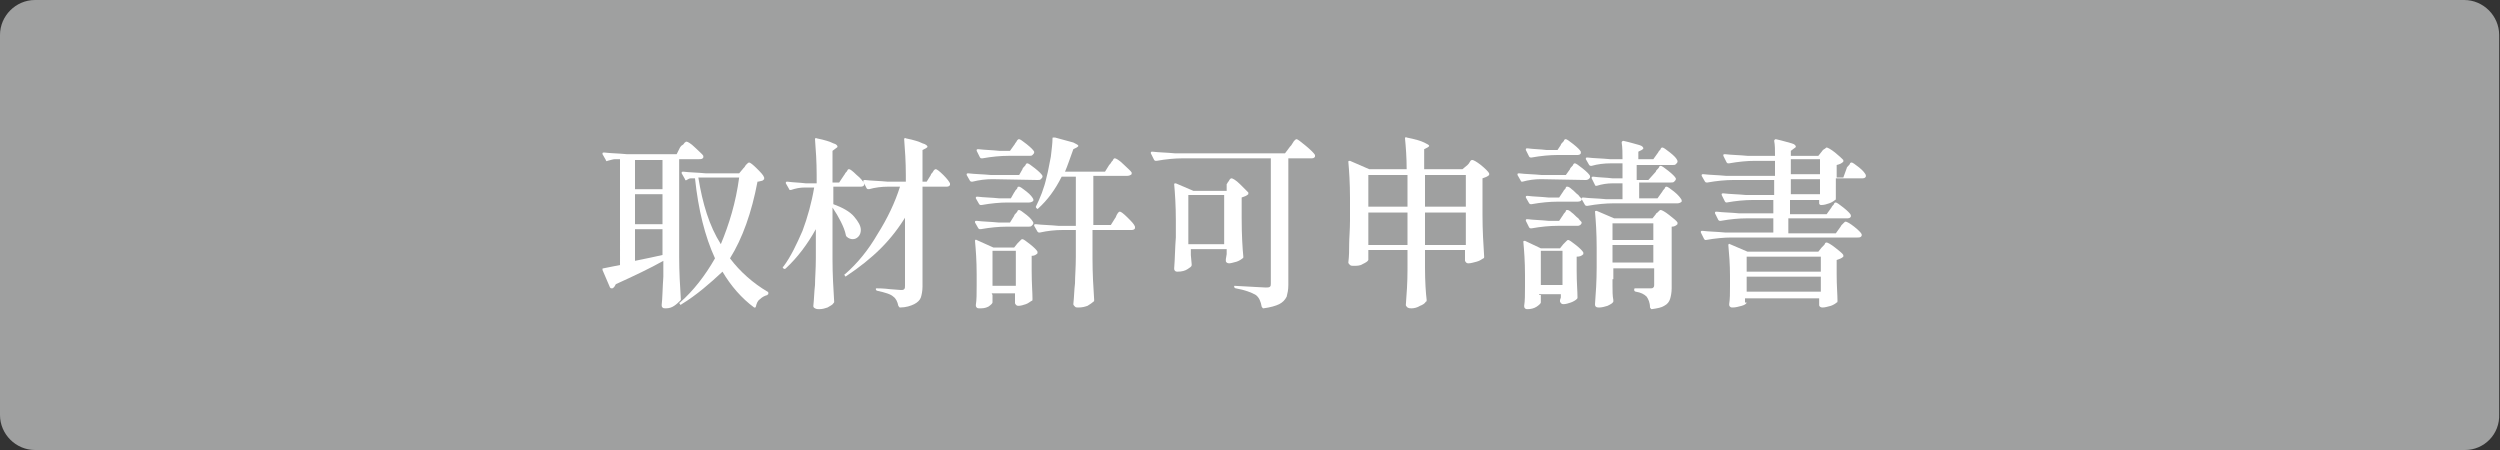 <?xml version="1.0" encoding="utf-8"?>
<!-- Generator: Adobe Illustrator 27.4.1, SVG Export Plug-In . SVG Version: 6.00 Build 0)  -->
<svg version="1.1" id="レイヤー_1" xmlns="http://www.w3.org/2000/svg" xmlns:xlink="http://www.w3.org/1999/xlink" x="0px"
	 y="0px" viewBox="0 0 300 54" style="enable-background:new 0 0 300 54;" xml:space="preserve">
<rect x="0" y="0" width="300" height="54" fill="#333333" stroke="none"/>
<style type="text/css">
	.st0{fill:#9FA0A0;}
	.st1{enable-background:new    ;}
	.st2{fill:#FFFFFF;}
</style>
<g>
	<path class="st0" d="M295.8,54H4.2C1.9,54,0,52.1,0,49.8V4.2C0,1.9,1.9,0,4.2,0h291.5c2.3,0,4.2,1.9,4.2,4.2v45.5
		C300,52.1,298.1,54,295.8,54z"/>
	<g>
		<g class="st1">
			<path class="st2" d="M81.6,17.7c0.1-0.1,0.1-0.2,0.3-0.3s0.2-0.3,0.3-0.3c0.1-0.1,0.1-0.1,0.2-0.1s0.5,0.2,1,0.7s0.9,0.8,1,1
				c0,0.1,0,0.1,0,0.2c-0.1,0.2-0.3,0.2-0.5,0.2h-2.4v11.7c0,1.8,0.1,3.5,0.2,5.1c0,0.1,0,0.1-0.1,0.2c-0.2,0.2-0.4,0.4-0.7,0.6
				c-0.3,0.2-0.6,0.3-1,0.3c-0.2,0-0.3,0-0.4-0.1s-0.1-0.2-0.1-0.3c0.1-0.8,0.1-2,0.2-3.4v-1.9c-1.6,0.9-3.5,1.8-5.7,2.8
				c-0.1,0.2-0.2,0.4-0.4,0.5c0,0,0,0-0.1,0s-0.1,0-0.2-0.1l-0.9-2.1v-0.1c0-0.1,0-0.1,0.1-0.1l2-0.4V19.1h-0.6
				c-0.2,0-0.5,0.1-0.9,0.2c-0.1,0.1-0.2,0-0.2-0.1l-0.4-0.7c0,0,0,0,0-0.1s0.1-0.1,0.2-0.1c0.8,0.1,1.7,0.1,2.7,0.2h6L81.6,17.7z
				 M79.5,22.7v-3.5h-3.3v3.5H79.5z M79.5,23.3h-3.3v3.6h3.3V23.3z M76.2,31.3c1.4-0.3,2.5-0.5,3.3-0.7v-3.1h-3.3V31.3z M81.8,36.5
				c-0.1,0.1-0.2,0.1-0.2,0c-0.1-0.1-0.1-0.2,0-0.2c1.6-1.4,3-3.2,4.2-5.3c-1.2-2.6-2-5.8-2.4-9.6h-0.5c-0.2,0-0.3,0.1-0.5,0.2
				c-0.1,0.1-0.2,0-0.2-0.1l-0.4-0.7v-0.1c0-0.1,0.1-0.1,0.2-0.1c0.8,0.1,1.7,0.1,2.7,0.2h4l0.5-0.6c0.1-0.1,0.2-0.2,0.3-0.4
				c0.2-0.2,0.3-0.3,0.4-0.3s0.4,0.2,0.9,0.7s0.8,0.8,0.9,1.1c0,0.1,0,0.1,0,0.2c-0.1,0.1-0.2,0.2-0.3,0.2c-0.1,0-0.3,0.1-0.5,0.1
				c-0.7,3.7-1.8,6.8-3.3,9.2c1.2,1.6,2.8,3,4.5,4c0.1,0,0.1,0.1,0.1,0.2c0,0.1,0,0.1,0,0.1s-0.1,0-0.1,0.1
				c-0.4,0.1-0.7,0.3-0.9,0.5c-0.3,0.2-0.4,0.5-0.5,0.9c0,0.1-0.1,0.1-0.1,0.1h-0.1c-1.5-1.1-2.8-2.6-3.8-4.3
				C85.2,34,83.6,35.4,81.8,36.5z M83.8,21.3c0.5,3.1,1.3,5.8,2.7,8c1-2.4,1.8-5,2.2-8H83.8z"/>
			<path class="st2" d="M101.3,21c0.1-0.1,0.1-0.2,0.2-0.3c0.1-0.1,0.2-0.2,0.2-0.3c0.1-0.1,0.1-0.1,0.2-0.1s0.4,0.2,0.9,0.7
				c0.5,0.4,0.8,0.8,0.9,1c0,0.1,0,0.1,0,0.2c-0.1,0.2-0.3,0.2-0.5,0.2H100v2.1c1.1,0.4,2,0.9,2.5,1.5s0.8,1.1,0.8,1.6
				c0,0.3-0.1,0.6-0.3,0.8c-0.2,0.2-0.4,0.3-0.7,0.3c-0.2,0-0.5-0.1-0.7-0.3c0,0-0.1-0.1-0.1-0.2c-0.1-0.5-0.3-1-0.6-1.6
				c-0.3-0.6-0.6-1.1-1-1.7v6.2c0,1.8,0.1,3.5,0.2,5.1c0,0.1,0,0.1-0.1,0.2c-0.1,0.2-0.4,0.3-0.7,0.5c-0.3,0.1-0.6,0.2-1,0.2
				c-0.2,0-0.3,0-0.5-0.1s-0.2-0.2-0.2-0.3c0.1-0.9,0.1-1.7,0.2-2.5c0-0.8,0.1-1.9,0.1-3.2v-3.5c-1,1.8-2.2,3.4-3.6,4.7
				c-0.1,0.1-0.2,0.1-0.3,0l0,0c-0.1-0.1-0.1-0.2,0-0.2c0.9-1.2,1.6-2.7,2.3-4.3c0.6-1.6,1.1-3.4,1.4-5.2h-1.1
				c-0.6,0-1.1,0.1-1.7,0.3c-0.1,0-0.2,0-0.2-0.1L94.3,22c0,0,0,0,0-0.1s0.1-0.1,0.2-0.1c0.7,0.1,1.4,0.1,2.2,0.2H98v-1
				c0-1.6-0.1-3-0.2-4.3l0,0c0-0.1,0.1-0.2,0.2-0.1c1,0.2,1.6,0.4,2,0.6c0.4,0.1,0.5,0.3,0.5,0.4s-0.1,0.1-0.2,0.2l-0.4,0.3v3.8h0.8
				L101.3,21z M108.8,25.8c-0.9,1.5-1.9,2.8-3.1,4s-2.6,2.3-4.1,3.3c-0.1,0.1-0.2,0.1-0.2,0l0,0c-0.1-0.1-0.1-0.2,0-0.2
				c1.5-1.3,2.8-2.9,3.9-4.8c1.2-1.9,2.1-3.8,2.7-5.7h-1.4c-0.8,0-1.6,0.1-2.3,0.3h-0.1c-0.1,0-0.1,0-0.2-0.1l-0.4-0.8
				c0,0,0,0,0-0.1s0.1-0.1,0.2-0.1c0.8,0.1,1.7,0.1,2.7,0.2h2.2V21c0-1.6-0.1-3-0.2-4.3l0,0c0-0.1,0.1-0.2,0.2-0.1
				c1,0.2,1.6,0.4,2,0.6c0.4,0.1,0.6,0.3,0.6,0.4s-0.1,0.1-0.2,0.2l-0.4,0.2v3.8h0.5l0.5-0.8c0-0.1,0.1-0.2,0.2-0.3
				c0.1-0.2,0.2-0.3,0.2-0.3s0.1-0.1,0.2-0.1s0.4,0.2,0.9,0.7s0.7,0.8,0.8,1c0,0.1,0,0.1,0,0.2c-0.1,0.2-0.3,0.2-0.5,0.2h-2.8v12
				c0,0.5-0.1,1-0.2,1.3s-0.4,0.6-0.8,0.8s-1,0.4-1.7,0.4l0,0c-0.1,0-0.1-0.1-0.2-0.2c-0.1-0.5-0.3-0.9-0.6-1.1
				c-0.3-0.3-1-0.5-1.9-0.7c-0.1,0-0.2-0.1-0.2-0.2s0-0.1,0.1-0.1c0.2,0,0.8,0,1.6,0.1l1.3,0.1c0.2,0,0.3,0,0.4-0.1s0.1-0.2,0.1-0.4
				v-8.5C108.6,25.8,108.8,25.8,108.8,25.8z"/>
			<path class="st2" d="M119.1,21.5c-0.8,0-1.6,0.1-2.4,0.3h-0.1c-0.1,0-0.1,0-0.2-0.1L116,21c0,0,0,0,0-0.1s0.1-0.1,0.2-0.1
				c0.8,0.1,1.7,0.1,2.7,0.2h3.4l0.4-0.7c0-0.1,0.1-0.2,0.2-0.3c0.1-0.1,0.2-0.2,0.2-0.3c0.1-0.1,0.1-0.1,0.2-0.1s0.4,0.2,0.9,0.6
				s0.8,0.7,0.9,0.9v0.1c0,0.1-0.1,0.2-0.2,0.3c-0.1,0.1-0.2,0.1-0.4,0.1L119.1,21.5L119.1,21.5z M119.1,35.4c0,0.2,0,0.3,0,0.5
				s0,0.2,0,0.3v0.1c0,0.1-0.2,0.3-0.5,0.5c-0.4,0.2-0.7,0.2-1.1,0.2c-0.1,0-0.2,0-0.3-0.1s-0.1-0.2-0.1-0.3
				c0.1-0.6,0.1-1.4,0.1-2.3v-1.4c0-1.6-0.1-2.9-0.2-4l0,0c0-0.1,0.1-0.2,0.2-0.1l2,0.9h2.5l0.4-0.5c0,0,0.1-0.1,0.2-0.2
				s0.2-0.2,0.2-0.2c0.1-0.1,0.1-0.1,0.2-0.1s0.4,0.2,0.9,0.6s0.8,0.7,0.9,0.9c0,0.1,0,0.1,0,0.2c-0.2,0.2-0.4,0.3-0.7,0.3v1.8
				c0,1.5,0.1,2.6,0.1,3.4c0,0.1,0,0.2-0.1,0.2c-0.2,0.1-0.4,0.3-0.7,0.4s-0.6,0.2-0.9,0.2c-0.2,0-0.3-0.1-0.4-0.3
				c0-0.1,0-0.2,0-0.2s0-0.1,0-0.2c0-0.1,0-0.2,0-0.3v-0.5H119L119.1,35.4C119,35.4,119.1,35.4,119.1,35.4z M121.7,23.1
				c0.1-0.1,0.1-0.2,0.2-0.3c0.1-0.1,0.2-0.2,0.2-0.3s0.1-0.1,0.2-0.1s0.4,0.2,0.9,0.6s0.7,0.7,0.8,0.9c0,0.1,0,0.1,0,0.2
				c-0.1,0.1-0.3,0.2-0.5,0.2h-2.6c-0.9,0-2,0.1-3.1,0.3h-0.1c-0.1,0-0.1,0-0.2-0.1l-0.4-0.7c0,0,0,0,0-0.1s0.1-0.1,0.2-0.1
				c0.8,0.1,1.7,0.1,2.6,0.2h1.4L121.7,23.1z M121.7,25.9c0-0.1,0.1-0.2,0.2-0.3c0.1-0.1,0.2-0.2,0.2-0.3c0.1-0.1,0.1-0.1,0.2-0.1
				s0.4,0.2,0.9,0.6s0.7,0.7,0.8,0.9v0.1c0,0.1-0.1,0.2-0.2,0.3c-0.1,0.1-0.2,0.1-0.4,0.1h-2.6c-0.9,0-2,0.1-3.1,0.3h-0.1
				c-0.1,0-0.1,0-0.2-0.1l-0.4-0.7c0,0,0,0,0-0.1s0.1-0.1,0.2-0.1c0.8,0.1,1.6,0.1,2.6,0.2h1.4L121.7,25.9z M121.7,17.4
				c0.1-0.1,0.1-0.2,0.2-0.3s0.1-0.2,0.2-0.3c0.1-0.1,0.1-0.1,0.2-0.1s0.4,0.2,0.9,0.6s0.8,0.7,0.9,0.9v0.1c0,0.1-0.1,0.2-0.2,0.3
				c-0.1,0.1-0.2,0.1-0.4,0.1H121c-0.9,0-2,0.1-3.1,0.3h-0.1c-0.1,0-0.1,0-0.2-0.1l-0.4-0.8c0,0,0,0,0-0.1s0.1-0.1,0.2-0.1
				c0.8,0.1,1.6,0.1,2.5,0.2h1.3L121.7,17.4z M119.1,30.1v4.2h2.8v-4.2C121.9,30.1,119.1,30.1,119.1,30.1z M133.1,19.8
				c0.1-0.1,0.2-0.2,0.3-0.4c0.1-0.1,0.2-0.2,0.2-0.3c0.1-0.1,0.1-0.1,0.2-0.1c0.1,0,0.5,0.2,1,0.7s0.9,0.8,1,1c0,0.1,0,0.1,0,0.2
				c-0.1,0.1-0.3,0.2-0.5,0.2h-4.1V27h2.1l0.5-0.8c0.1-0.1,0.1-0.2,0.2-0.4c0.1-0.2,0.2-0.3,0.2-0.3c0.1-0.1,0.1-0.1,0.2-0.1
				c0.1,0,0.4,0.2,0.9,0.7s0.8,0.8,0.9,1.1c0,0.1,0,0.1,0,0.2c-0.1,0.2-0.3,0.2-0.5,0.2h-4.6V31c0,1.8,0.1,3.5,0.2,5
				c0,0.1,0,0.2-0.1,0.2c-0.2,0.2-0.4,0.3-0.7,0.5c-0.3,0.1-0.6,0.2-1.1,0.2c-0.2,0-0.3,0-0.4-0.1s-0.2-0.2-0.2-0.3
				c0.1-0.9,0.1-1.7,0.2-2.5c0-0.8,0.1-1.9,0.1-3.2v-3.2h-1.6c-0.9,0-1.8,0.1-2.7,0.3h-0.1c-0.1,0-0.1,0-0.2-0.1l-0.4-0.7
				c0,0,0,0,0-0.1s0.1-0.1,0.2-0.1c0.8,0.1,1.7,0.1,2.7,0.2h2.1v-5.9h-1.7c-0.8,1.6-1.7,2.8-2.8,3.8c-0.1,0.1-0.1,0.1-0.2,0l0,0
				c-0.1-0.1-0.1-0.1-0.1-0.2c0.5-1,1-2.2,1.3-3.6c0.2-0.7,0.3-1.5,0.5-2.4c0.1-0.9,0.2-1.6,0.2-2.2c0-0.1,0-0.1,0.1-0.1
				c0,0,0.1,0,0.2,0c1.1,0.3,1.8,0.5,2.2,0.6c0.4,0.2,0.6,0.3,0.6,0.4s-0.1,0.1-0.2,0.2l-0.4,0.2c-0.4,1.1-0.7,2-1,2.7h4.8
				L133.1,19.8z"/>
			<path class="st2" d="M141.9,19c-0.9,0-2,0.1-3.1,0.3h-0.1c-0.1,0-0.1,0-0.2-0.1l-0.4-0.8c0,0,0,0,0-0.1s0.1-0.1,0.2-0.1
				c0.8,0.1,1.7,0.1,2.7,0.2h13.2l0.6-0.8c0.1-0.1,0.2-0.2,0.3-0.4s0.2-0.3,0.3-0.4s0.2-0.1,0.2-0.1c0.1,0,0.5,0.3,1.1,0.8
				s1,0.9,1.1,1.1c0,0.1,0,0.1,0,0.2c-0.1,0.2-0.3,0.2-0.5,0.2h-2.7v15.2c0,0.6-0.1,1-0.2,1.4c-0.2,0.4-0.5,0.7-0.9,0.9
				s-1.1,0.4-1.9,0.5l0,0c-0.1,0-0.1-0.1-0.2-0.2c-0.1-0.6-0.3-1.1-0.7-1.4c-0.5-0.3-1.3-0.6-2.4-0.8c-0.1,0-0.2-0.1-0.2-0.2v-0.1
				h0.1c2.1,0.1,3.3,0.2,3.7,0.2c0.2,0,0.4,0,0.5-0.1s0.1-0.2,0.1-0.4V19H141.9z M147.2,22.1c0.1-0.1,0.1-0.2,0.2-0.3
				c0.1-0.1,0.1-0.2,0.2-0.3c0.1-0.1,0.1-0.1,0.2-0.1c0.1,0,0.5,0.2,1,0.7s0.8,0.8,1,1c0,0.1,0,0.1,0,0.2c-0.2,0.2-0.5,0.3-0.8,0.4
				v2.5c0,2,0.1,3.6,0.2,4.6c0,0.1,0,0.2-0.1,0.2c-0.1,0.1-0.4,0.3-0.7,0.4c-0.4,0.1-0.7,0.2-0.9,0.2s-0.4-0.1-0.4-0.3
				c0-0.1,0-0.2,0-0.2l0.1-0.6v-0.6h-4.3v0.7l0.1,1.1v0.1c0,0.2-0.2,0.3-0.5,0.5s-0.7,0.3-1.2,0.3c-0.1,0-0.2,0-0.3-0.1
				s-0.1-0.2-0.1-0.3c0.1-1.2,0.1-2.5,0.2-3.7v-2.1c0-1.7-0.1-3.2-0.2-4.3l0,0c0-0.1,0.1-0.1,0.2-0.1l2.1,0.9h4V22.1z M142.6,23.4
				v5.9h4.3v-5.9H142.6z"/>
			<path class="st2" d="M176.1,19.8c0.1-0.1,0.2-0.2,0.3-0.4c0.1-0.2,0.2-0.2,0.3-0.2s0.5,0.2,1,0.6s0.9,0.8,1,1c0,0.1,0,0.1,0,0.2
				c-0.2,0.2-0.5,0.3-0.8,0.4v4.4c0,1.8,0.1,3.5,0.2,5c0,0.1,0,0.2-0.1,0.2c-0.2,0.1-0.4,0.3-0.8,0.4c-0.4,0.1-0.7,0.2-1,0.2
				c-0.2,0-0.3-0.1-0.4-0.3c0-0.1,0-0.2,0-0.2s0-0.1,0-0.2s0-0.2,0-0.3V30H171v2.1c0,1.7,0.1,3.1,0.2,3.9c0,0.1,0,0.2-0.1,0.2
				c-0.1,0.2-0.4,0.4-0.7,0.5c-0.3,0.2-0.7,0.3-1,0.3c-0.2,0-0.3,0-0.5-0.1c-0.1-0.1-0.2-0.2-0.2-0.3c0.1-1.3,0.2-2.7,0.2-4.2V30
				h-4.7v0.4c0,0.2,0,0.3,0,0.4s0,0.2,0,0.2v0.1v0.1c-0.1,0.2-0.3,0.3-0.7,0.5c-0.3,0.2-0.7,0.2-1.1,0.2c-0.1,0-0.3,0-0.4-0.1
				s-0.2-0.2-0.2-0.3c0.1-0.8,0.1-1.5,0.1-2.2s0.1-1.7,0.1-2.8v-2.8c0-1.7-0.1-3.2-0.2-4.3l0,0c0-0.1,0.1-0.1,0.2-0.1l2.3,1h4.5
				c0-1.4-0.1-2.7-0.2-3.7l0,0c0-0.1,0.1-0.2,0.2-0.1c1,0.2,1.7,0.4,2.1,0.6s0.6,0.3,0.6,0.4s-0.1,0.1-0.2,0.2l-0.4,0.2v2.4h4.6
				L176.1,19.8z M168.9,24.8V21h-4.7v3.8H168.9z M164.2,25.5v3.9h4.7v-3.9H164.2z M175.9,24.8V21H171v3.8H175.9z M171,25.5v3.9h4.9
				v-3.9H171z"/>
			<path class="st2" d="M184.9,21.5c-0.7,0-1.5,0.1-2.2,0.3c-0.1,0-0.2,0-0.2-0.1l-0.4-0.7c0,0,0,0,0-0.1s0.1-0.1,0.2-0.1
				c0.8,0.1,1.7,0.1,2.7,0.2h2.9l0.5-0.7c0-0.1,0.1-0.2,0.2-0.3c0.1-0.1,0.2-0.2,0.2-0.3c0.1-0.1,0.1-0.1,0.2-0.1
				c0.1,0,0.4,0.2,0.9,0.6s0.8,0.7,0.9,0.9c0,0.1,0,0.1,0,0.2c-0.1,0.2-0.3,0.3-0.5,0.3L184.9,21.5L184.9,21.5z M184.9,35.4
				c0,0.2,0,0.3,0,0.5c0,0.1,0,0.2,0,0.3v0.1c0,0.1-0.2,0.3-0.5,0.5s-0.7,0.3-1.1,0.3c-0.1,0-0.2,0-0.3-0.1s-0.1-0.2-0.1-0.3
				c0.1-0.6,0.1-1.4,0.1-2.3V33c0-1.6-0.1-2.9-0.2-4l0,0c0-0.1,0.1-0.1,0.2-0.1l1.9,0.9h2.3l0.4-0.5c0,0,0.1-0.1,0.2-0.2
				c0.1-0.1,0.2-0.2,0.2-0.2c0.1-0.1,0.1-0.1,0.2-0.1c0.1,0,0.4,0.2,0.9,0.6s0.8,0.7,0.9,0.9c0,0.1,0,0.1,0,0.2
				c-0.2,0.2-0.4,0.3-0.8,0.3v1.7c0,1.4,0.1,2.5,0.1,3.2c0,0.1,0,0.1-0.1,0.2c-0.1,0.1-0.4,0.3-0.7,0.4c-0.3,0.1-0.6,0.2-0.9,0.2
				c-0.2,0-0.3-0.1-0.4-0.3V36l0.1-0.3v-0.4h-2.6v0.1C184.7,35.4,184.9,35.4,184.9,35.4z M187.3,17.4c0-0.1,0.1-0.2,0.2-0.3
				s0.2-0.2,0.2-0.3c0.1-0.1,0.1-0.1,0.2-0.1c0.1,0,0.4,0.2,0.9,0.6s0.8,0.7,0.9,0.9c0,0.1,0,0.1,0,0.2c-0.1,0.2-0.3,0.2-0.5,0.2
				h-2.3c-0.9,0-2,0.1-3.1,0.3h-0.1c-0.1,0-0.1,0-0.2-0.1l-0.4-0.8c0,0,0,0,0-0.1s0.1-0.1,0.2-0.1c0.7,0.1,1.5,0.1,2.3,0.2h1.3
				L187.3,17.4z M187.5,23.1c0.1-0.1,0.1-0.2,0.2-0.3c0.1-0.1,0.2-0.2,0.2-0.3s0.1-0.1,0.2-0.1c0.1,0,0.3,0.1,0.5,0.3
				c0.3,0.2,0.5,0.5,0.8,0.7c0.2,0.3,0.4,0.4,0.4,0.5c0,0.2-0.2,0.3-0.5,0.3h-2.4c-0.9,0-2,0.1-3.1,0.3h-0.1c-0.1,0-0.1,0-0.2-0.1
				l-0.4-0.7c0,0,0,0,0-0.1s0.1-0.1,0.2-0.1c0.7,0.1,1.6,0.1,2.5,0.2h1.3L187.5,23.1z M187.5,25.9c0.1-0.1,0.1-0.2,0.2-0.3
				c0.1-0.1,0.2-0.2,0.2-0.3s0.1-0.1,0.2-0.1c0.1,0,0.3,0.1,0.5,0.3c0.3,0.2,0.5,0.5,0.8,0.7c0.2,0.3,0.4,0.4,0.4,0.5
				c0,0.2-0.2,0.4-0.5,0.4h-2.4c-0.9,0-2,0.1-3.1,0.3h-0.1c-0.1,0-0.1,0-0.2-0.1l-0.4-0.8c0,0,0,0,0-0.1s0.1-0.1,0.2-0.1
				c0.7,0.1,1.6,0.1,2.5,0.2h1.3L187.5,25.9z M184.9,30.1v4.1h2.6v-4.1H184.9z M198.7,20.6c0-0.1,0.1-0.2,0.2-0.3
				c0.1-0.1,0.2-0.2,0.2-0.3c0.1-0.1,0.1-0.1,0.2-0.1c0.1,0,0.4,0.2,0.9,0.6s0.8,0.7,0.9,0.9v0.1c0,0.1-0.1,0.2-0.2,0.3
				c-0.1,0.1-0.2,0.1-0.4,0.1h-3.8v1.9h2.2l0.5-0.7c0.1-0.1,0.1-0.2,0.2-0.3c0.1-0.1,0.2-0.2,0.2-0.3c0.1-0.1,0.1-0.1,0.2-0.1
				c0.1,0,0.4,0.2,0.9,0.6s0.8,0.8,0.9,1c0,0.1,0,0.1,0,0.2c-0.1,0.1-0.3,0.2-0.5,0.2h-7.7c-0.9,0-2,0.1-3.1,0.3h-0.1
				c-0.1,0-0.1,0-0.2-0.1l-0.4-0.7c0,0,0,0,0-0.1s0.1-0.1,0.2-0.1c0.8,0.1,1.7,0.1,2.7,0.2h2V22h-1.2c-0.6,0-1.3,0.1-1.9,0.3
				c-0.1,0-0.2,0-0.2-0.1l-0.4-0.8v-0.1c0-0.1,0.1-0.1,0.2-0.1c0.7,0.1,1.5,0.1,2.3,0.2h1.2v-1.8h-1.4c-0.8,0-1.6,0.1-2.3,0.3h-0.1
				c-0.1,0-0.1,0-0.2-0.1l-0.4-0.7c0,0,0,0,0-0.1s0.1-0.1,0.2-0.1c0.8,0.1,1.7,0.1,2.7,0.2h1.5c0-0.7,0-1.4-0.1-2
				c0-0.1,0.1-0.2,0.2-0.2c0.9,0.2,1.5,0.4,1.9,0.5s0.5,0.3,0.5,0.4s-0.1,0.1-0.2,0.2l-0.4,0.2v0.9h1.8l0.5-0.7
				c0.1-0.1,0.1-0.2,0.2-0.3c0.1-0.1,0.2-0.2,0.2-0.3c0.1-0.1,0.1-0.1,0.2-0.1c0.1,0,0.4,0.2,0.9,0.6s0.8,0.7,0.9,1v0.1
				c0,0.1-0.1,0.2-0.2,0.3c-0.1,0.1-0.2,0.1-0.4,0.1h-4.3v1.8h1.4L198.7,20.6z M193.5,33.5v0.8c0,0.6,0,1.2,0.1,1.7
				c0,0.1,0,0.2,0,0.2c-0.1,0.2-0.3,0.3-0.7,0.5c-0.3,0.1-0.7,0.2-1,0.2c-0.1,0-0.3,0-0.4-0.1s-0.1-0.2-0.1-0.3
				c0.1-1.3,0.2-2.8,0.2-4.4v-2.4c0-1.7-0.1-3.2-0.2-4.3l0,0c0-0.1,0.1-0.1,0.2-0.1l2.1,0.9h4.6l0.4-0.5c0-0.1,0.1-0.1,0.2-0.2
				c0.1-0.1,0.2-0.2,0.2-0.2c0.1-0.1,0.1-0.1,0.2-0.1c0.1,0,0.5,0.2,1,0.6s0.9,0.7,1,0.9c0,0.1,0,0.1,0,0.2
				c-0.2,0.2-0.4,0.3-0.7,0.3v7.4c0,0.5-0.1,1-0.2,1.3c-0.1,0.3-0.3,0.6-0.7,0.8c-0.3,0.2-0.8,0.3-1.5,0.4l0,0
				c-0.1,0-0.1-0.1-0.2-0.2c0-0.6-0.2-1-0.4-1.3c-0.3-0.3-0.7-0.5-1.3-0.6c-0.1,0-0.2-0.1-0.2-0.2c0-0.1,0-0.2,0.1-0.2h1.1h0.8
				c0.1,0,0.2,0,0.3-0.1s0.1-0.2,0.1-0.3v-2h-4.9v1.3H193.5z M198.4,28.8v-2h-4.9v2H198.4z M193.5,29.4v2.1h4.9v-2.1H193.5z"/>
			<path class="st2" d="M221.6,20.2c0-0.1,0.1-0.2,0.2-0.3c0.1-0.1,0.2-0.2,0.2-0.3c0.1-0.1,0.1-0.1,0.2-0.1c0.1,0,0.4,0.2,0.9,0.6
				s0.7,0.7,0.8,0.9c0,0.1,0,0.1,0,0.2c-0.1,0.2-0.3,0.2-0.5,0.2h-3.1v0.9V23c0,0.2,0,0.5,0,0.8c0,0.1,0,0.2-0.1,0.2
				c-0.1,0.1-0.4,0.3-0.7,0.4s-0.6,0.2-0.9,0.2h-0.1c-0.1,0-0.2-0.1-0.2-0.2V24h-3.5v1.7h4.4l0.5-0.7c0.1-0.1,0.1-0.2,0.2-0.3
				c0.1-0.1,0.2-0.2,0.2-0.3c0.1-0.1,0.1-0.1,0.2-0.1c0.1,0,0.4,0.2,0.9,0.6s0.8,0.7,0.9,0.9c0,0.1,0,0.1,0,0.2
				c-0.1,0.2-0.3,0.2-0.5,0.2h-7V28h5.7l0.5-0.7c0.1-0.1,0.1-0.2,0.2-0.3s0.2-0.2,0.3-0.3c0.1-0.1,0.1-0.1,0.2-0.1
				c0.1,0,0.5,0.2,1,0.6s0.8,0.7,0.9,0.9c0,0.1,0,0.1,0,0.2c-0.1,0.2-0.3,0.2-0.5,0.2h-15.1c-0.9,0-2,0.1-3.1,0.3l0,0
				c-0.1,0-0.1,0-0.2-0.1l-0.4-0.8v-0.1c0-0.1,0.1-0.1,0.2-0.1c0.8,0.1,1.7,0.1,2.7,0.2h5.8v-1.7h-3.2c-0.9,0-2,0.1-3.1,0.3h-0.1
				c-0.1,0-0.1,0-0.2-0.1l-0.4-0.8c0,0,0,0,0-0.1s0.1-0.1,0.2-0.1c0.8,0.1,1.7,0.1,2.7,0.2h4.1V24h-2.5c-0.9,0-2,0.1-3.1,0.3l0,0
				c-0.1,0-0.1,0-0.2-0.1l-0.4-0.8v-0.1c0-0.1,0.1-0.1,0.2-0.1c0.8,0.1,1.7,0.1,2.7,0.2h3.4v-1.8H208c-0.9,0-2,0.1-3.1,0.3h-0.1
				c-0.1,0-0.1,0-0.2-0.1l-0.4-0.7c0,0,0,0,0-0.1s0.1-0.1,0.2-0.1c0.8,0.1,1.7,0.1,2.7,0.2h5.9v-1.8h-2.4c-0.9,0-2,0.1-3.1,0.3h-0.1
				c-0.1,0-0.1,0-0.2-0.1l-0.4-0.8c0,0,0,0,0-0.1s0.1-0.1,0.2-0.1c0.8,0.1,1.7,0.1,2.7,0.2h3.3c0-0.7,0-1.3-0.1-1.8
				c0-0.1,0.1-0.2,0.2-0.2c0.9,0.2,1.5,0.4,1.9,0.5s0.5,0.3,0.5,0.4s-0.1,0.1-0.2,0.2l-0.4,0.3v0.6h3.3l0.4-0.5
				c0.1-0.1,0.1-0.2,0.3-0.3s0.2-0.2,0.3-0.2s0.5,0.2,1,0.6s0.8,0.7,1,0.9c0,0.1,0,0.1,0,0.2c-0.2,0.2-0.4,0.3-0.8,0.4v1.5h0.8
				L221.6,20.2z M209.6,36.3c0,0.1-0.2,0.3-0.6,0.4s-0.7,0.2-1.1,0.2c-0.1,0-0.2,0-0.3-0.1s-0.1-0.2-0.1-0.3
				c0.1-0.6,0.1-1.3,0.1-2.1v-1.3c0-1.4-0.1-2.6-0.2-3.7l0,0c0-0.1,0.1-0.2,0.2-0.1l2.1,0.9h8.5l0.4-0.5c0,0,0.1-0.1,0.2-0.2
				s0.2-0.2,0.2-0.3c0.1-0.1,0.1-0.1,0.2-0.1c0.1,0,0.5,0.2,1,0.6s0.9,0.7,1,0.9c0,0.1,0,0.1,0,0.2c-0.2,0.2-0.5,0.3-0.8,0.4v1.7
				c0,1.4,0.1,2.5,0.1,3.2c0,0.1,0,0.2-0.1,0.2c-0.1,0.1-0.4,0.3-0.7,0.4c-0.4,0.1-0.7,0.2-1,0.2c-0.2,0-0.4-0.1-0.4-0.3v-0.2
				c0,0,0-0.1,0-0.2v-0.4h-8.9v0.5C209.4,36.3,209.6,36.3,209.6,36.3z M218.5,32.6v-1.8h-8.9v1.8H218.5z M209.6,33.2V35h8.9v-1.8
				H209.6z M218.4,19.1h-3.5v1.8h3.5V19.1z M214.9,21.5v1.8h3.5v-1.8H214.9z"/>
		</g>
	</g>
</g>
</svg>
